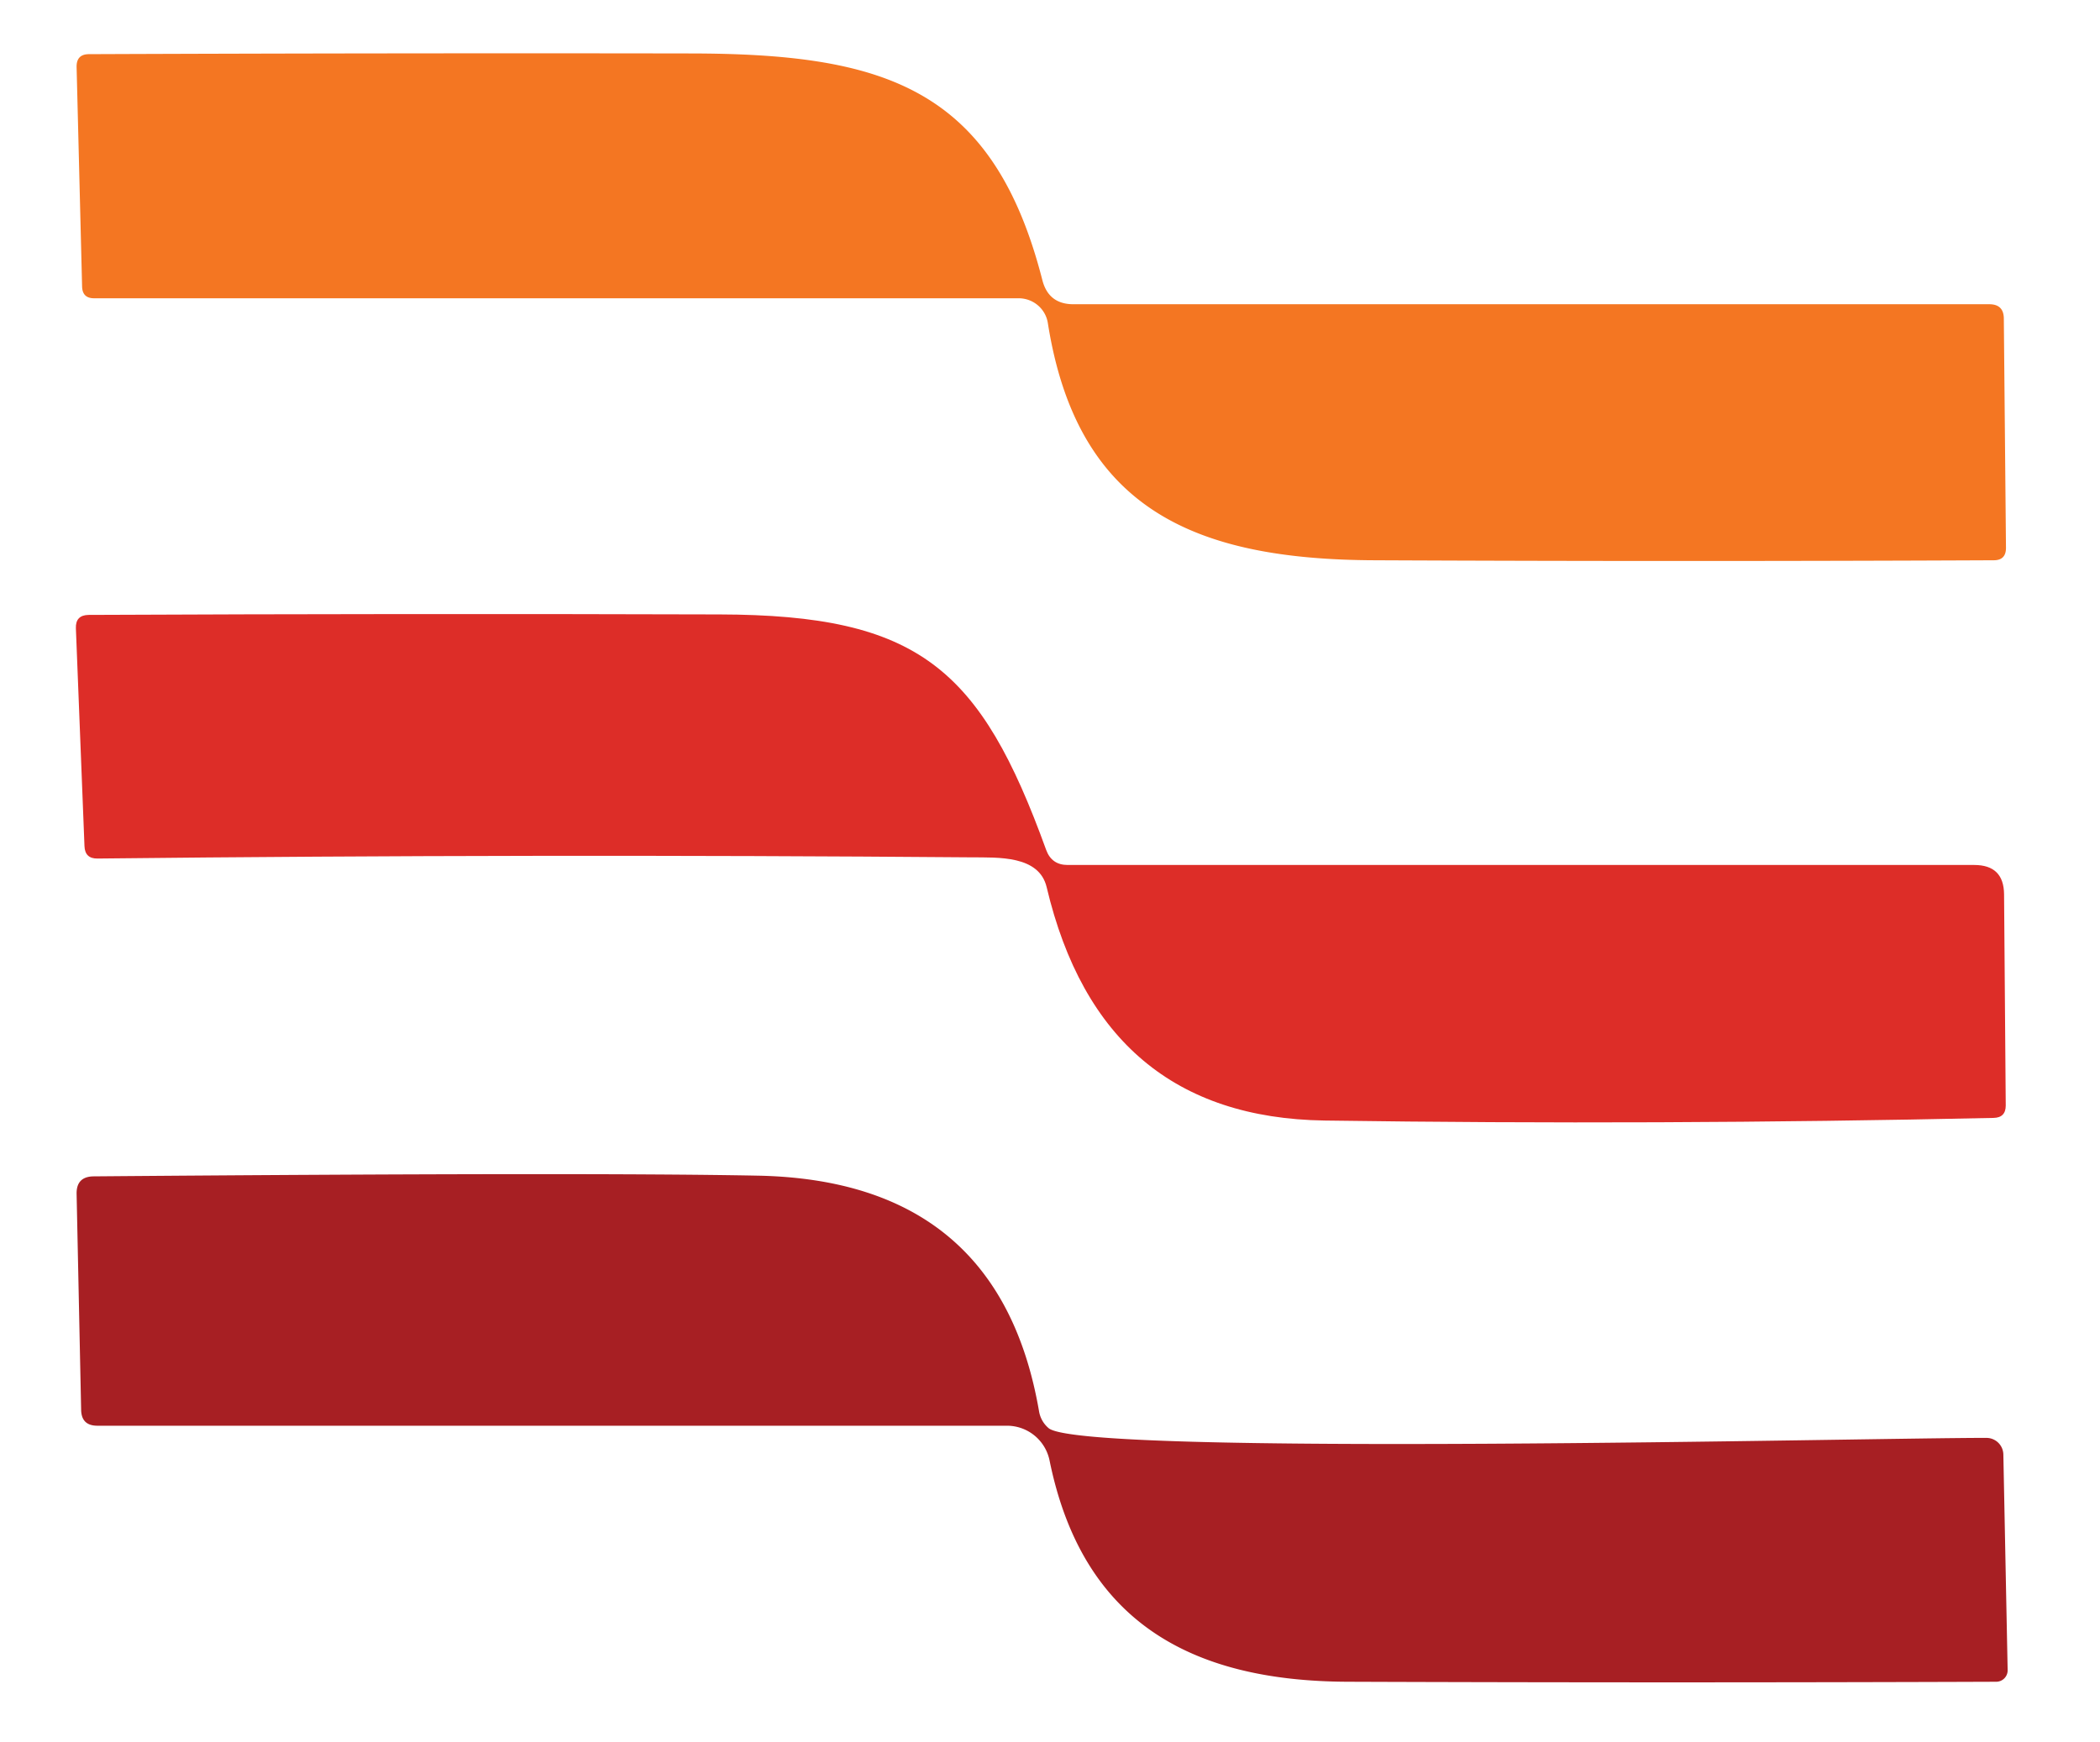<?xml version="1.0" encoding="UTF-8" standalone="no"?>
<!DOCTYPE svg PUBLIC "-//W3C//DTD SVG 1.1//EN" "http://www.w3.org/Graphics/SVG/1.1/DTD/svg11.dtd">
<svg xmlns="http://www.w3.org/2000/svg" version="1.1" viewBox="0.00 0.00 88.00 73.00">
<path fill="#f47622" d="
  M 44.98 12.75
  L 83.36 12.75
  Q 83.97 12.75 83.97 13.36
  L 84.06 22.96
  Q 84.06 23.48 83.55 23.48
  Q 70.55 23.54 57.60 23.48
  C 50.06 23.45 45.14 21.34 43.91 13.54
  A 1.24 1.23 -4.3 0 0 42.69 12.50
  L 3.94 12.50
  Q 3.45 12.50 3.44 12.00
  L 3.21 2.81
  Q 3.20 2.27 3.73 2.27
  Q 16.36 2.22 28.92 2.24
  C 37.02 2.25 41.61 3.65 43.68 11.74
  Q 43.94 12.75 44.98 12.75
  Z"
/>
<path fill="#dd2d28" d="
  M 44.74 36.25
  L 82.73 36.25
  Q 83.97 36.25 83.98 37.48
  L 84.05 46.33
  Q 84.05 46.84 83.54 46.85
  Q 69.47 47.16 55.50 46.96
  Q 46.14 46.82 43.86 37.18
  C 43.54 35.84 41.82 35.94 40.71 35.93
  Q 22.40 35.78 4.09 35.98
  Q 3.56 35.99 3.54 35.46
  L 3.18 26.33
  Q 3.16 25.78 3.71 25.77
  Q 16.97 25.71 30.15 25.75
  C 38.50 25.77 41.08 28.00 43.84 35.62
  Q 44.07 36.25 44.74 36.25
  Z"
/>
<path fill="#a71f23" d="
  M 43.94 59.85
  C 45.35 61.06 78.63 60.25 83.24 60.26
  A 0.71 0.71 0.0 0 1 83.95 60.95
  L 84.13 70.00
  A 0.48 0.48 0.0 0 1 83.65 70.48
  Q 70.06 70.53 56.49 70.48
  C 49.81 70.46 45.34 67.89 43.98 61.20
  A 1.82 1.82 0.0 0 0 42.20 59.75
  L 4.08 59.75
  Q 3.41 59.75 3.40 59.08
  L 3.21 50.03
  Q 3.20 49.31 3.92 49.30
  Q 24.56 49.13 31.74 49.27
  Q 41.87 49.46 43.54 59.14
  A 1.18 1.17 -74.7 0 0 43.94 59.85
  Z"
/>
</svg>
